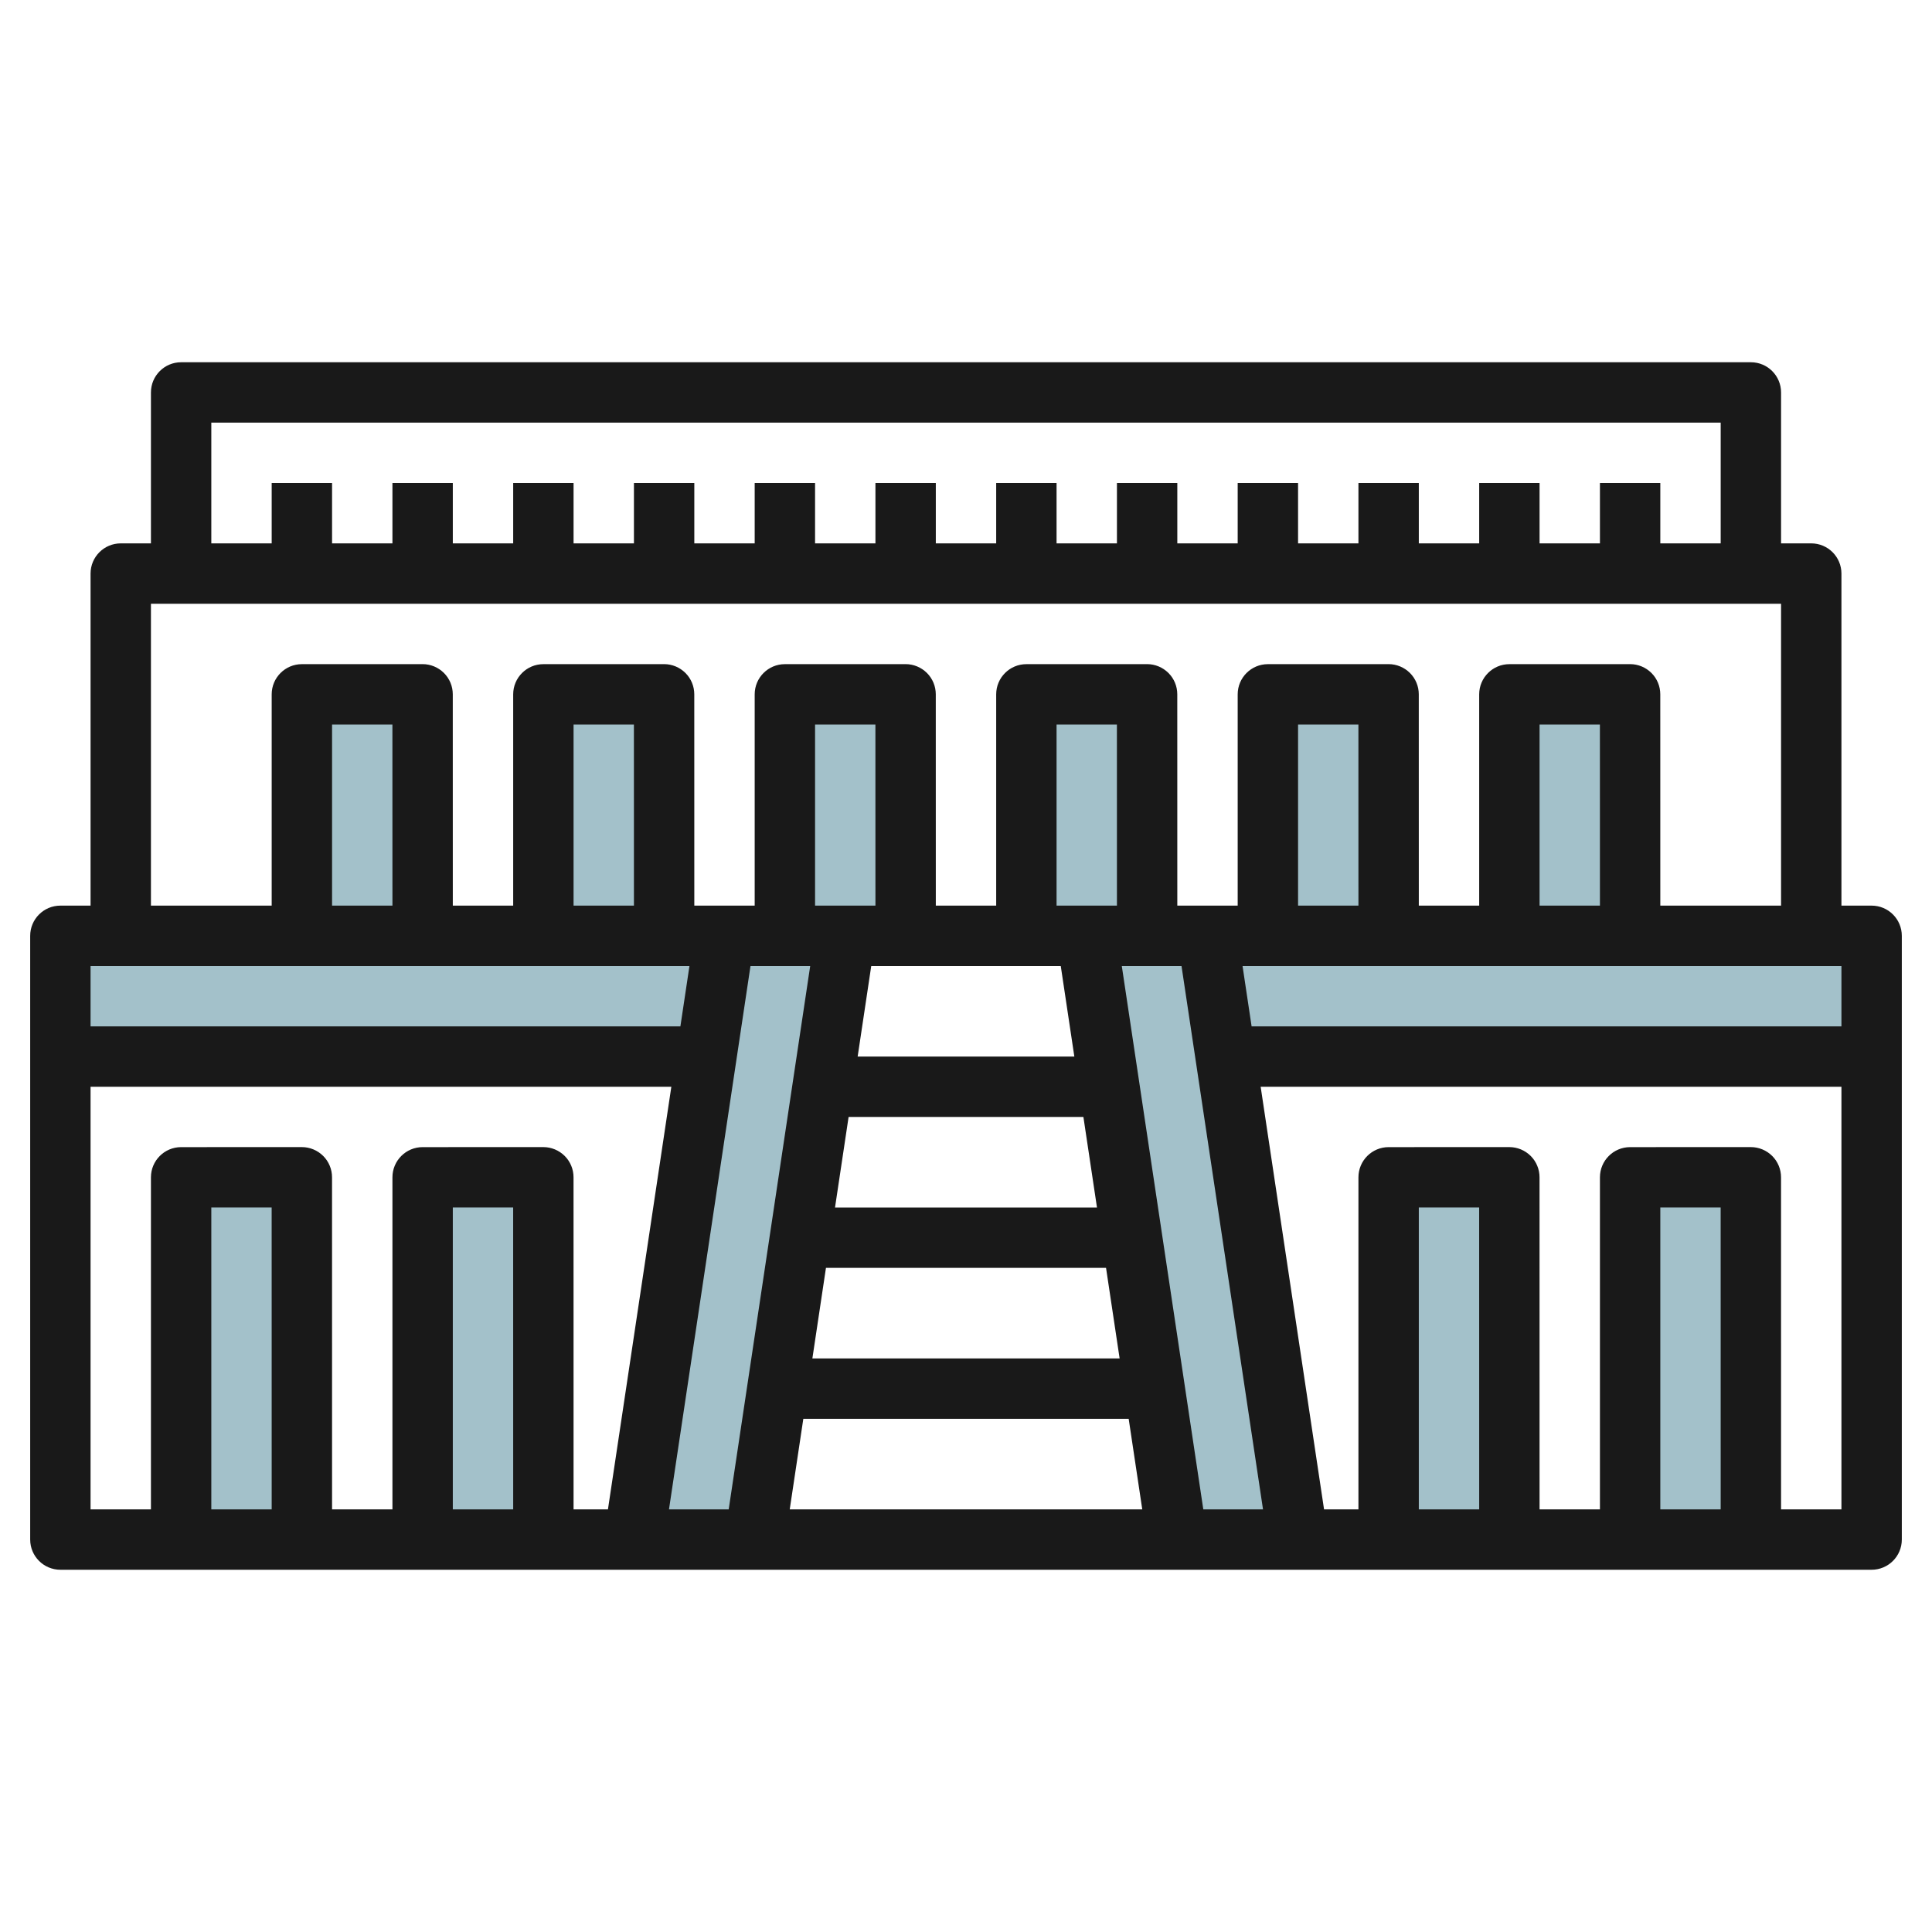 <svg id="Layer_3" enable-background="new 0 0 64 64" height="512" viewBox="0 0 64 64" width="512" xmlns="http://www.w3.org/2000/svg"><g><g fill="#a3c1ca"><path d="m6 51.102v-12h3.999l.001 12"/><path d="m14 51.102v-12h3.999l.001 12"/><path d="m46 51.102v-12h3.999l.001 12"/><path d="m54 51.102v-12h3.999l.001 12"/><path d="m62 31.102h-22l.6 4h21.4z"/><path d="m2 31.102v4h21.4l.6-4z"/><path d="m36 31.102.6 4 2.4 16h4l-2.4-16-.6-4z"/><path d="m24 31.102-.6 4-2.4 16h4l2.4-16 .6-4z"/><path d="m10 31.102v-7.999l3.999-.001.001 8"/><path d="m18 31.102v-7.999l3.999-.001.001 8"/><path d="m26 31.102v-7.999l3.999-.001.001 8"/><path d="m34 31.102v-7.999l3.999-.001.001 8"/><path d="m42 31.102v-7.999l3.999-.001.001 8"/><path d="m50 31.102v-7.999l3.999-.001.001 8"/></g><path d="m62 30h-1v-11c0-.552-.448-1-1-1h-1v-5c0-.552-.448-1-1-1h-52c-.552 0-1 .448-1 1v5h-1c-.552 0-1 .448-1 1v11h-1c-.552 0-1 .448-1 1v20c0 .552.448 1 1 1h60c.552 0 1-.448 1-1v-20c0-.552-.448-1-1-1zm-37.139 2h1.978l-2.7 18h-1.978zm2.5 10h9.278l.45 3h-10.178zm.3-2 .45-3h7.778l.45 3zm7.339-10v-5.999h1.999l.001 5.999zm.139 2 .45 3h-7.178l.45-3zm-8.139-2v-5.999h1.999l.001 5.999zm-.389 17h10.778l.45 3h-11.678zm10.55-15h1.978l2.7 18h-1.978zm4 0h19.839v2h-19.539zm1.839-2v-5.999h1.999l.001 5.999zm8 0v-5.999h1.999l.001 5.999zm-44-16h50v4h-2v-2h-2v2h-2v-2h-2v2h-2v-2h-2v2h-2v-2h-2v2h-2v-2h-2v2h-2v-2h-2v2h-2v-2h-2v2h-2v-2h-2v2h-2v-2h-2v2h-2v-2h-2v2h-2v-2h-2v2h-2v-2h-2v2h-2zm-2 6h54v10h-4l-.001-7c0-.265-.105-.52-.293-.707s-.442-.293-.707-.293l-3.999.001c-.552 0-1 .448-1 1v6.999h-2l-.001-7c0-.265-.105-.52-.293-.707s-.442-.293-.707-.293l-3.999.001c-.552 0-1 .448-1 1v6.999h-2l-.001-7c0-.265-.105-.52-.293-.707s-.442-.293-.707-.293l-3.999.001c-.552 0-1 .448-1 1v6.999h-2l-.001-7c0-.265-.105-.52-.293-.707s-.442-.293-.707-.293l-3.999.001c-.552 0-1 .448-1 1v6.999h-2l-.001-7c0-.265-.105-.52-.293-.707s-.442-.293-.707-.293l-3.999.001c-.552 0-1 .448-1 1v6.999h-2l-.001-7c0-.265-.105-.52-.293-.707s-.442-.293-.707-.293l-3.999.001c-.552 0-1 .448-1 1v6.999h-4zm16 10h-2v-5.999h1.999zm-8 0h-2v-5.999h1.999zm9.839 2-.3 2h-19.539v-2zm-19.839 4h19.239l-2.1 14h-1.139l-.001-11.001c0-.265-.105-.52-.293-.707s-.442-.293-.707-.293l-3.999.001c-.552 0-1 .448-1 1v11h-2l-.001-11.001c0-.265-.105-.52-.293-.707s-.442-.293-.707-.293l-3.999.001c-.552 0-1 .448-1 1v11h-2zm14 14h-2v-10l1.999-.001zm-8 0h-2v-10l1.999-.001zm38 0v-10l1.999-.001.001 10.001zm8 0v-10l1.999-.001.001 10.001zm4 0-.001-11.001c0-.265-.105-.52-.293-.707s-.442-.293-.707-.293l-3.999.001c-.552 0-1 .448-1 1v11h-2l-.001-11.001c0-.265-.105-.52-.293-.707s-.442-.293-.707-.293l-3.999.001c-.552 0-1 .448-1 1v11h-1.139l-2.1-14h19.239v14z" fill="#191919"/></g></svg>
